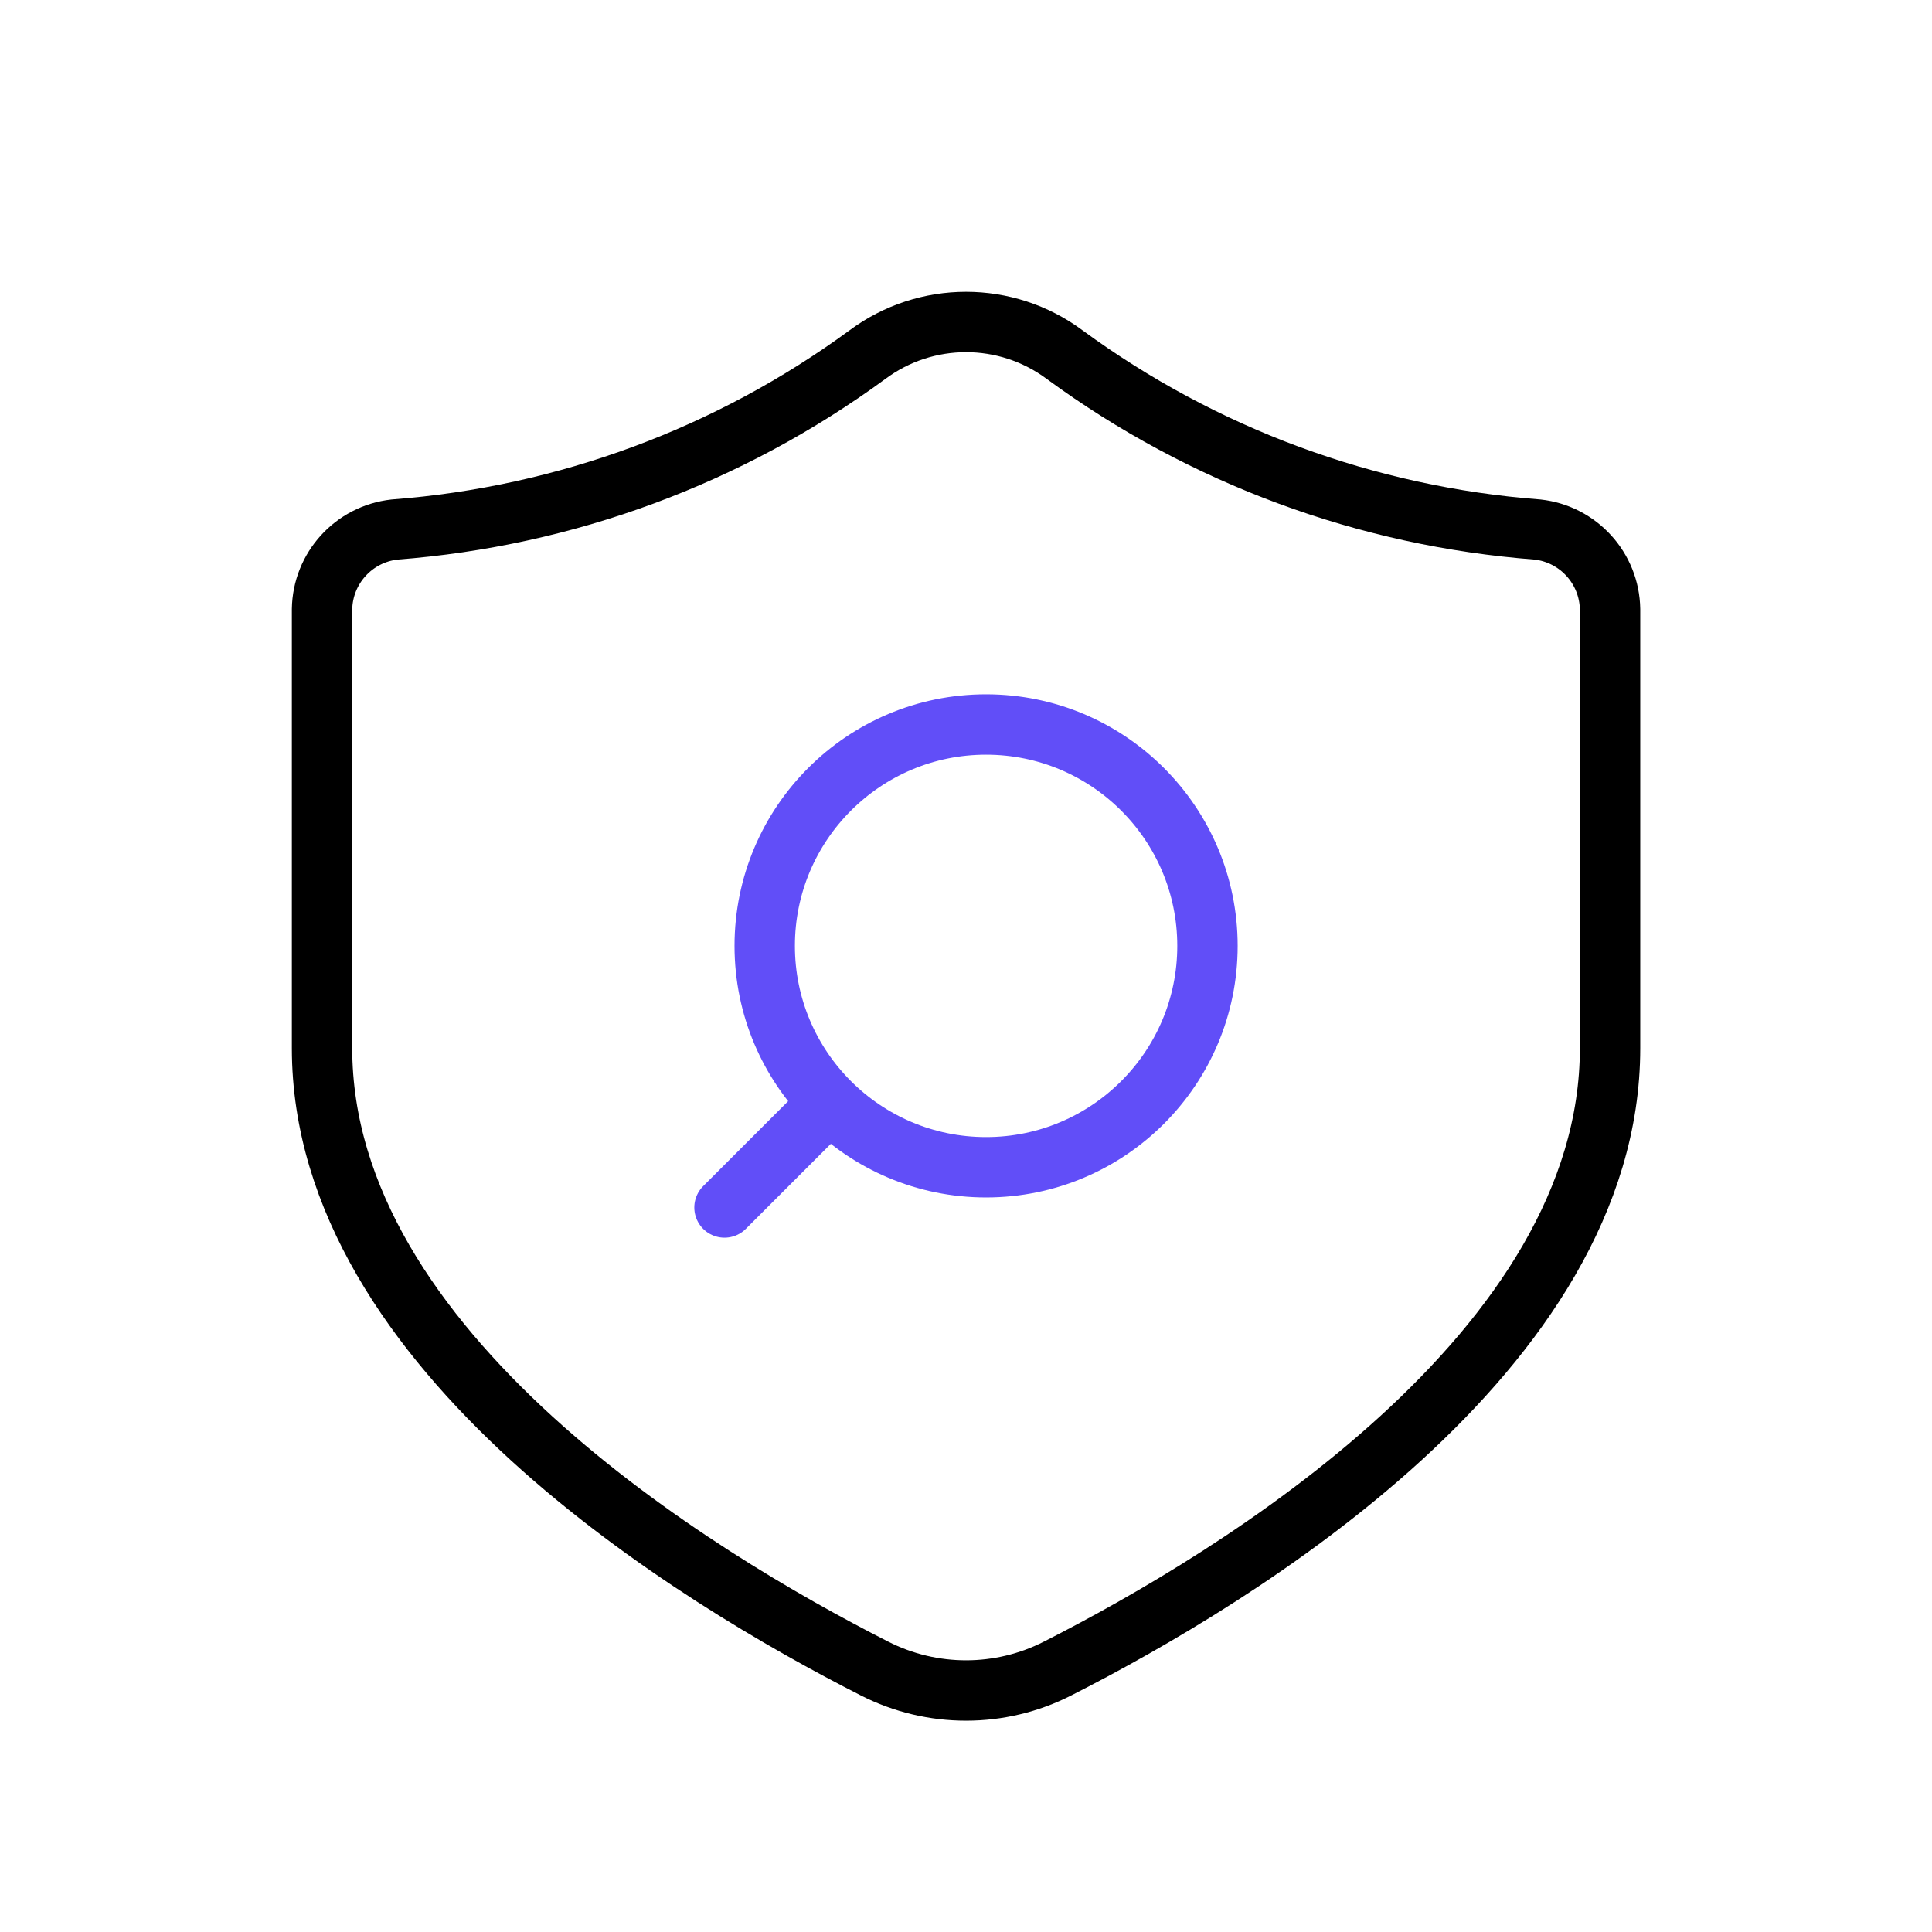 <svg xmlns="http://www.w3.org/2000/svg" width="64" height="64" viewBox="0 0 64 64" fill="none"><path d="M24 40L27.278 36.722" stroke="#614EF8" stroke-width="2" stroke-linecap="round" stroke-linejoin="round"></path><path d="M39.999 31.333C39.999 35.383 36.715 38.667 32.665 38.667C28.615 38.667 25.332 35.383 25.332 31.333C25.332 27.283 28.615 24 32.665 24C36.715 24 39.998 27.283 39.999 31.333" stroke="#614EF8" stroke-width="2" stroke-linecap="round" stroke-linejoin="round"></path><path fill-rule="evenodd" clip-rule="evenodd" d="M53.335 34.722C53.335 44.788 40.948 52.266 35.042 55.268C33.136 56.242 30.878 56.244 28.971 55.273C23.068 52.274 10.668 44.778 10.668 34.722V20.185C10.688 18.823 11.719 17.689 13.074 17.541C18.732 17.11 24.157 15.104 28.734 11.749C30.673 10.306 33.33 10.306 35.269 11.749C39.846 15.104 45.27 17.11 50.929 17.541C52.283 17.689 53.315 18.823 53.335 20.185V34.722Z" stroke="black" stroke-width="2" stroke-linecap="round" stroke-linejoin="round"></path></svg>